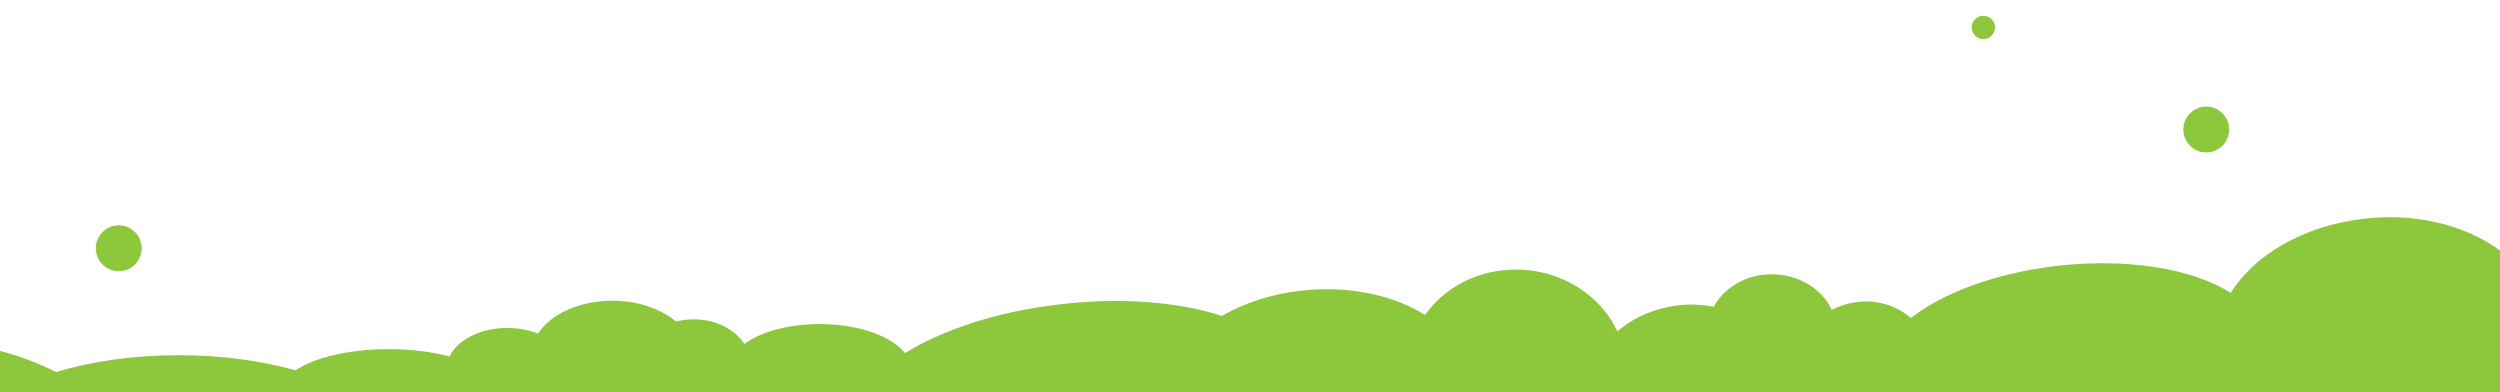 <?xml version="1.0" encoding="UTF-8"?> <svg xmlns="http://www.w3.org/2000/svg" width="2880" height="452" viewBox="0 0 2880 452" fill="none"> <g clip-path="url(#clip0)"> <path d="M2720.66 252.289C2652.45 260.756 2596.68 294.127 2569.79 337.461C2526.47 309.568 2450.29 296.618 2367.14 306.58C2297.93 315.047 2238.17 337.461 2201.33 366.349C2185.39 352.403 2162.99 344.932 2139.09 347.92C2128.63 349.415 2118.67 352.403 2110.21 356.886C2097.26 329.491 2065.39 312.556 2031.04 316.541C2005.64 319.53 1984.73 333.974 1974.27 353.399C1960.83 350.909 1946.39 349.913 1931.95 351.905C1905.06 355.392 1881.66 365.851 1863.24 381.79C1841.33 334.472 1787.05 304.587 1729.79 311.56C1691.95 316.043 1660.58 335.966 1641.66 362.863C1605.31 339.951 1553.53 328.495 1497.76 334.97C1463.4 338.955 1433.03 349.415 1407.63 363.859C1357.84 347.92 1290.62 341.943 1218.42 350.909C1147.22 359.376 1085.48 380.296 1042.66 406.694C1027.22 387.269 988.88 373.322 944.564 373.322C908.216 373.322 876.349 382.288 857.427 396.234C846.473 379.299 824.564 367.844 799.668 367.844C792.199 367.844 785.228 368.84 778.755 370.334C761.328 355.89 734.938 346.426 705.56 346.426C667.22 346.426 634.357 361.867 619.917 384.28C609.461 380.296 597.51 377.805 584.564 377.805C553.195 377.805 526.805 391.751 517.842 410.679C497.925 405.2 473.527 402.211 447.635 402.211C401.826 402.211 361.494 412.173 340.581 426.617C301.245 415.659 255.436 409.184 206.141 409.184C153.859 409.184 105.56 416.157 64.73 428.61C45.809 419.146 24.398 410.679 0 404.204V626.348V2651.55H2880V479.414V288.649C2841.16 259.76 2782.41 244.319 2720.66 252.289Z" fill="#8DC73B"></path> <path d="M162.7 286C162.7 300.304 151.104 311.9 136.8 311.9C122.496 311.9 110.9 300.304 110.9 286C110.9 271.696 122.496 260.1 136.8 260.1C151.104 260.1 162.7 271.696 162.7 286Z" fill="#8DC73B" stroke="#8DC73B"></path> <path d="M2541.6 175.6C2556.18 175.6 2568 163.78 2568 149.2C2568 134.62 2556.18 122.8 2541.6 122.8C2527.02 122.8 2515.2 134.62 2515.2 149.2C2515.2 163.78 2527.02 175.6 2541.6 175.6Z" fill="#8DC73B"></path> <path d="M2284.8 45.04C2292.22 45.04 2298.24 39.023 2298.24 31.6C2298.24 24.177 2292.22 18.16 2284.8 18.16C2277.38 18.16 2271.36 24.177 2271.36 31.6C2271.36 39.023 2277.38 45.04 2284.8 45.04Z" fill="#8DC73B"></path> </g> <defs> <clipPath id="clip0"> <rect width="2880" height="452" fill="white"></rect> </clipPath> </defs> </svg> 